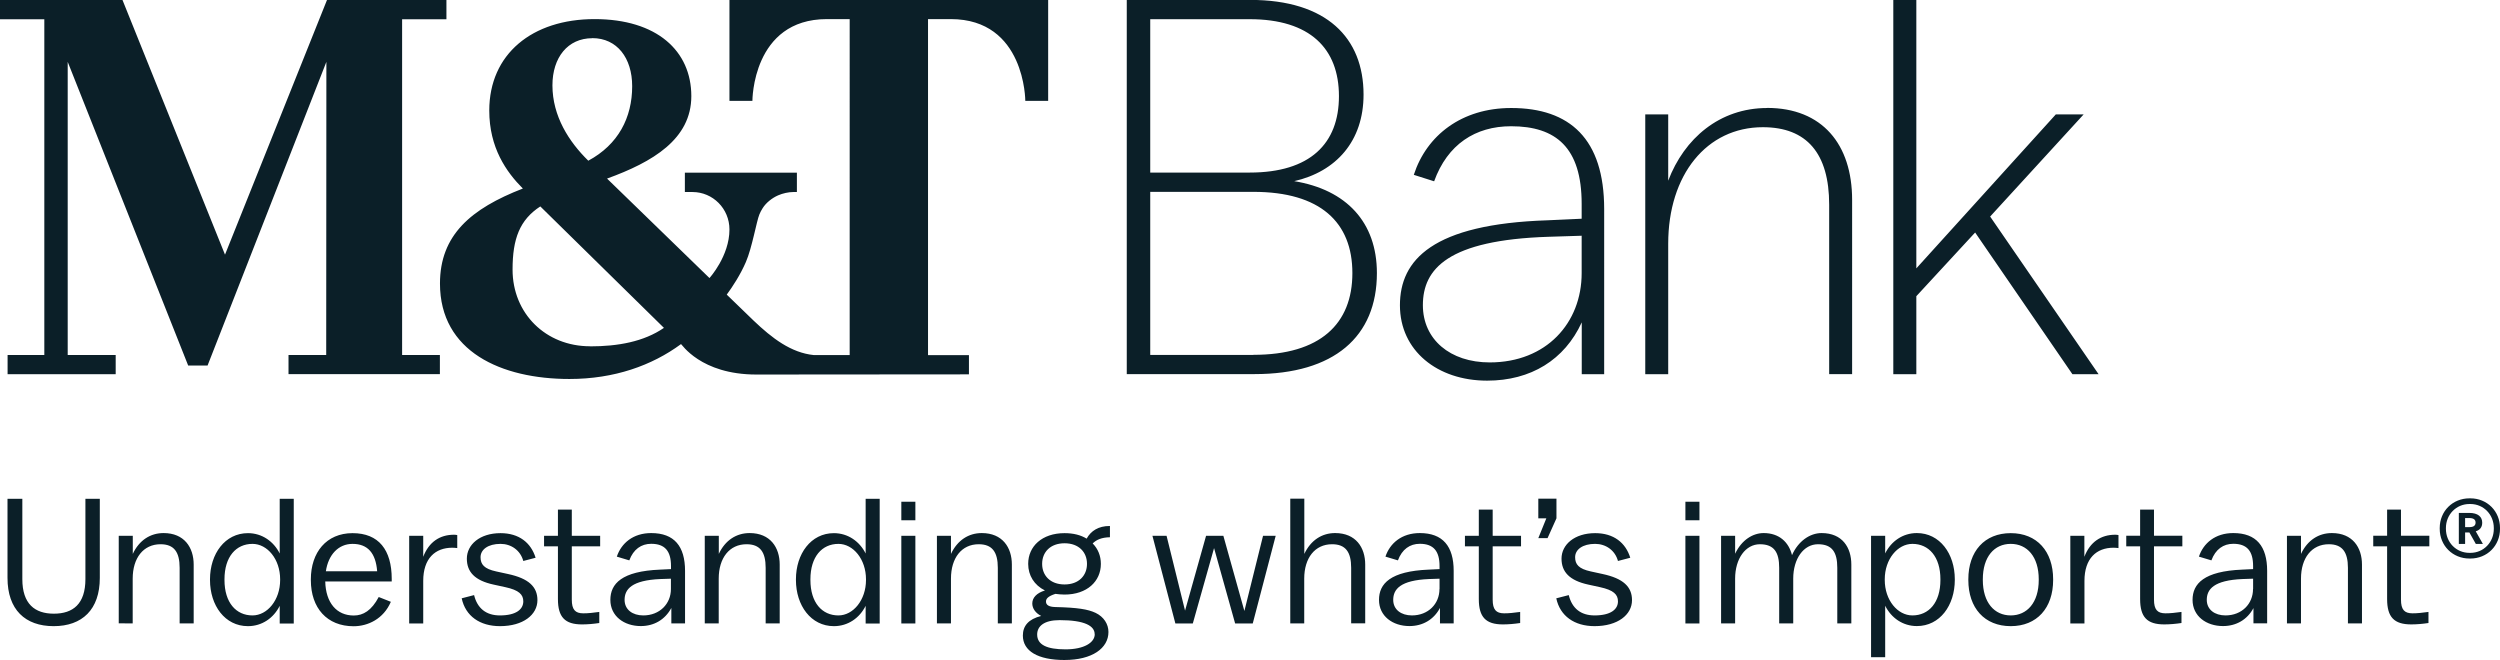 <?xml version="1.0" encoding="UTF-8"?> <svg xmlns="http://www.w3.org/2000/svg" id="Layer_2" viewBox="0 0 286.55 75.65"><defs><style>.cls-1{fill:#0b1f28}</style></defs><g id="OUTLINES"><path d="M148.32 20.77c4.84-1.1 7.97-4.6 7.97-9.93 0-6.5-4.23-10.85-12.99-10.85h-14.15v42.89h14.64c9.13 0 14.03-4.29 14.03-11.58 0-5.82-3.49-9.56-9.5-10.54ZM131.84 2.2h11.4c6.92 0 10.23 3.37 10.23 8.82s-3.31 8.76-10.23 8.76h-11.4V2.21Zm11.83 38.48h-11.83V21.99h11.83c7.66 0 11.34 3.49 11.34 9.31s-3.68 9.37-11.34 9.37Zm29.53-28.3c-5.64 0-9.68 3.12-11.15 7.66l2.33.74c1.53-4.23 4.72-6.31 8.82-6.31 5.15 0 8.09 2.45 8.09 8.89v1.71l-3.92.18c-13.18.43-16.91 4.54-16.91 9.74s4.29 8.64 9.99 8.64c5.02 0 8.88-2.39 10.85-6.68v5.94h2.57V23.96c0-8.03-3.92-11.58-10.66-11.58Zm8.09 18.93c0 5.7-4.04 10.23-10.54 10.23-4.54 0-7.66-2.64-7.66-6.56 0-4.17 2.88-7.47 14.4-7.84l3.8-.12v4.29Zm21.26-18.93c-5.45 0-9.5 3.49-11.34 8.33v-7.6h-2.63v29.78h2.63V27.94c0-7.91 4.41-13.36 10.85-13.36 5.03 0 7.6 3 7.6 8.88v19.42h2.63V22.91c0-6.37-3.43-10.54-9.74-10.54Zm25.56 12.44 10.72-11.71h-3.19l-15.99 17.65V0h-2.64v42.89h2.64v-8.94l6.74-7.3 11.15 16.24h3l-12.43-18.07zM83.62 11.56h2.62s-.02-9.37 8.54-9.37h2.61V40.7h-4.1c-2.62-.26-4.8-1.94-6.91-3.95l-3.08-2.98c.67-.91 1.57-2.29 2.19-3.73.71-1.63 1.23-4.7 1.55-5.46.1-.25.23-.49.37-.71.4-.64 1.09-1.18 1.78-1.48.53-.23 1.18-.38 1.76-.38h.39v-2.22H78.5v2.22h.87c2.34 0 4.24 1.91 4.24 4.29 0 3.06-2.29 5.57-2.29 5.57l-11.74-11.4c5.24-1.9 9.66-4.52 9.66-9.45 0-5.19-3.95-8.83-11.09-8.83s-12.07 4-12.07 10.48c0 4.26 1.95 7.04 3.85 8.94-5.96 2.31-9.5 5.34-9.5 10.89 0 7.81 7.04 10.94 14.84 10.94 5.13 0 9.45-1.54 12.79-4 .05-.04 2.22 3.49 8.63 3.49l24.37-.02v-2.2h-4.69V2.19h2.61c8.54 0 8.54 9.37 8.54 9.37h2.62V0H83.61v11.56ZM67.89 4.37c2.83 0 4.57 2.27 4.57 5.51 0 3.6-1.59 6.69-5.03 8.54-2.21-2.16-4.11-5.1-4.11-8.64 0-3.18 1.75-5.4 4.57-5.4Zm-.26 35.32c-5.08 0-8.88-3.76-8.88-8.79 0-3.54.82-5.7 3.18-7.24L76.1 37.58c-2.31 1.59-5.29 2.12-8.47 2.12Z" class="cls-1"></path><path d="M46.09 2.21h5.08V0H37.48S26.15 28.28 25.79 29.19C25.42 28.28 14.04 0 14.04 0H0v2.21h5.08v38.48H.87v2.2h12.39v-2.2h-5.5V7.09C8.41 8.72 21.57 41.9 21.57 41.9h2.22S36.77 8.73 37.41 7.09c0 1.79-.02 33.6-.02 33.6h-4.32v2.19h17.35v-2.19h-4.33V2.21ZM6.18 70.34c2.19 0 3.61-1.12 3.61-3.96v-9.21h1.65v9.07c0 3.63-2.02 5.53-5.29 5.53S.86 69.87.86 66.24v-9.07h1.7v9.21c0 2.84 1.43 3.96 3.61 3.96Zm7.43 1.12V61.41h1.61v2.08c.73-1.57 2.02-2.39 3.53-2.39 2.37 0 3.45 1.65 3.45 3.61v6.74h-1.61v-6.37c0-1.82-.65-2.7-2.19-2.7-1.96 0-3.19 1.57-3.19 3.94v5.13H13.6Zm18.45-2.02c-.69 1.39-2.02 2.33-3.64 2.33-2.64 0-4.35-2.37-4.35-5.29v-.08c0-2.92 1.72-5.29 4.35-5.29 1.61 0 2.94.94 3.64 2.33v-6.27h1.61v14.3h-1.61v-2.02Zm-6.33-3.04v.08c0 2.59 1.33 4.06 3.21 4.06 1.7 0 3.17-1.76 3.17-4.06v-.08c0-2.31-1.47-4.06-3.17-4.06-1.88 0-3.21 1.47-3.21 4.06Zm9.9.08v-.08c0-3.08 1.78-5.29 4.78-5.29s4.49 1.92 4.49 5.25v.29h-7.62c.06 2.45 1.31 3.9 3.27 3.9 1.08 0 2.04-.57 2.86-2.12l1.39.55c-.84 1.96-2.63 2.8-4.27 2.8-3.04 0-4.9-2.08-4.9-5.29Zm1.72-1h5.88c-.16-2.08-1.08-3.14-2.82-3.14-1.63 0-2.78 1.25-3.06 3.14Zm9.55 5.98V61.41h1.61v2.41c.65-1.7 1.9-2.53 3.53-2.53.12 0 .29.02.37.04v1.49c-.16-.02-.39-.04-.57-.04-1.96 0-3.33 1.23-3.33 3.8v4.88H46.9Zm6.01-2.88 1.43-.37c.37 1.51 1.37 2.33 2.96 2.33 1.84 0 2.68-.69 2.68-1.61 0-.78-.49-1.29-2.06-1.63l-1.33-.29c-2.19-.47-3.08-1.47-3.08-2.98 0-1.59 1.47-2.92 3.86-2.92 2.12 0 3.49 1.1 4.02 2.82l-1.41.37c-.33-1.22-1.39-1.96-2.61-1.96-1.43 0-2.29.65-2.29 1.53 0 .82.41 1.33 1.8 1.63l1.33.29c2.39.51 3.39 1.47 3.39 3 0 1.67-1.63 2.98-4.29 2.98-2.31 0-3.96-1.16-4.39-3.19Zm11.04.08v-6.04h-1.59v-1.21h1.59v-3h1.59v3h3.25v1.21h-3.25v6.11c0 1.14.39 1.57 1.31 1.57.59 0 1.1-.06 1.84-.16v1.27c-.65.1-1.35.16-1.98.16-1.96 0-2.76-.84-2.76-2.9Zm12.99 1.04c-.72 1.33-1.98 2.06-3.49 2.06-1.92 0-3.49-1.14-3.49-3s1.31-3.29 5.7-3.47l1.25-.06v-.35c0-1.71-.69-2.55-2.27-2.55-1.14 0-2.04.63-2.51 1.9l-1.43-.43c.51-1.53 1.86-2.7 3.94-2.7 2.64 0 3.88 1.51 3.88 4.33v6.02h-1.57v-1.76Zm-.04-2.18v-1.19l-1.2.04c-3.29.14-4.11 1.16-4.11 2.39 0 1.12.92 1.78 2.14 1.78 1.88 0 3.17-1.33 3.17-3.02Zm3.88 3.94V61.41h1.61v2.08c.73-1.57 2.02-2.39 3.53-2.39 2.37 0 3.45 1.65 3.45 3.61v6.74h-1.61v-6.37c0-1.82-.65-2.7-2.19-2.7-1.96 0-3.19 1.57-3.19 3.94v5.13h-1.61Zm18.44-2.02c-.69 1.39-2.02 2.33-3.64 2.33-2.63 0-4.35-2.37-4.35-5.29v-.08c0-2.92 1.72-5.29 4.35-5.29 1.61 0 2.94.94 3.64 2.33v-6.27h1.61v14.3h-1.61v-2.02Zm-6.33-3.04v.08c0 2.59 1.33 4.06 3.21 4.06 1.69 0 3.16-1.76 3.16-4.06v-.08c0-2.31-1.47-4.06-3.16-4.06-1.88 0-3.21 1.47-3.21 4.06Zm10.42-6.77v-2.12h1.61v2.12h-1.61Zm0 11.83V61.41h1.61v10.05h-1.61Zm4.08 0V61.41H109v2.08c.74-1.57 2.02-2.39 3.53-2.39 2.37 0 3.45 1.65 3.45 3.61v6.74h-1.61v-6.37c0-1.82-.65-2.7-2.19-2.7-1.96 0-3.18 1.57-3.18 3.94v5.13h-1.61Zm14.63 4.19c-3.08 0-4.78-1.04-4.78-2.8 0-1.1.63-1.88 2.1-2.25-.65-.33-1.02-.86-1.02-1.43 0-.65.49-1.2 1.45-1.49-1.23-.61-1.92-1.73-1.92-3.04v-.02c0-1.98 1.57-3.51 4.17-3.51 1.02 0 1.86.22 2.53.63.49-.9 1.37-1.45 2.63-1.45h.04v1.29c-.94.02-1.53.27-1.98.71.61.61.94 1.43.94 2.33v.02c0 1.98-1.57 3.51-4.17 3.51-.37 0-.72-.04-1.04-.08-.84.27-1.08.55-1.08.88 0 .37.29.61 1.06.63 2.55.06 3.74.25 4.63.67.94.45 1.47 1.29 1.47 2.19 0 1.86-1.86 3.21-5.04 3.21Zm3.45-2.96c0-.94-1.12-1.61-4.02-1.61-1.8 0-2.57.71-2.57 1.65 0 1.18 1.12 1.7 3.25 1.7s3.35-.78 3.35-1.74Zm-.88-8.05v-.02c0-1.31-.92-2.35-2.57-2.35s-2.57 1.04-2.57 2.35v.02c0 1.31.92 2.35 2.57 2.35s2.57-1.04 2.57-2.35Zm14.56-1.8-2.43 8.62h-2l-2.63-10.05h1.62l2.12 8.58 2.41-8.58h1.98l2.41 8.62 2.14-8.62h1.45l-2.63 10.05h-2.02l-2.41-8.62Zm8.74 8.62v-14.3h1.61v6.33c.74-1.57 2.02-2.39 3.53-2.39 2.37 0 3.45 1.65 3.45 3.61v6.74h-1.61v-6.37c0-1.82-.65-2.7-2.19-2.7-1.96 0-3.19 1.57-3.19 3.94v5.13h-1.61Zm17.15-1.76c-.71 1.33-1.98 2.06-3.49 2.06-1.92 0-3.49-1.14-3.49-3s1.3-3.29 5.7-3.47l1.24-.06v-.35c0-1.71-.69-2.55-2.26-2.55-1.14 0-2.04.63-2.51 1.9l-1.43-.43c.51-1.53 1.86-2.7 3.94-2.7 2.63 0 3.88 1.51 3.88 4.33v6.02h-1.57v-1.76Zm-.04-2.18v-1.19l-1.2.04c-3.29.14-4.11 1.16-4.11 2.39 0 1.12.92 1.78 2.14 1.78 1.88 0 3.16-1.33 3.16-3.02Zm4.5 1.14v-6.04h-1.59v-1.21h1.59v-3h1.59v3h3.25v1.21h-3.25v6.11c0 1.14.39 1.57 1.31 1.57.59 0 1.1-.06 1.84-.16v1.27c-.65.1-1.35.16-1.98.16-1.96 0-2.76-.84-2.76-2.9Zm7.74-9.25h-.92v-2.25h2.08v2.25l-1.02 2.27h-1.06l.92-2.27Zm1.14 9.17 1.43-.37c.37 1.51 1.37 2.33 2.96 2.33 1.84 0 2.68-.69 2.68-1.61 0-.78-.49-1.29-2.06-1.63l-1.33-.29c-2.18-.47-3.08-1.47-3.08-2.98 0-1.59 1.47-2.92 3.86-2.92 2.12 0 3.49 1.1 4.02 2.82l-1.41.37c-.33-1.22-1.39-1.96-2.62-1.96-1.43 0-2.29.65-2.29 1.53 0 .82.41 1.33 1.8 1.63l1.33.29c2.39.51 3.39 1.47 3.39 3 0 1.67-1.63 2.98-4.29 2.98-2.31 0-3.96-1.16-4.39-3.19Zm14.8-8.95v-2.12h1.61v2.12h-1.61Zm0 11.83V61.41h1.61v10.05h-1.61Zm4.09 0V61.41h1.61v2.06c.76-1.61 2.06-2.37 3.27-2.37 1.78 0 2.88 1.04 3.25 2.53.71-1.61 2.06-2.53 3.39-2.53 2.39 0 3.41 1.67 3.41 3.61v6.74h-1.61v-6.37c0-1.76-.57-2.7-2.21-2.7s-2.84 1.65-2.84 3.94v5.13h-1.61v-6.37c0-1.76-.57-2.7-2.21-2.7s-2.84 1.65-2.84 3.94v5.13h-1.61Zm17.19 3.88V61.41h1.62v2.02c.69-1.39 2.02-2.33 3.63-2.33 2.63 0 4.35 2.37 4.35 5.29v.08c0 2.92-1.71 5.29-4.35 5.29-1.61 0-2.94-.94-3.63-2.33v5.9h-1.62Zm7.95-8.86v-.08c0-2.59-1.33-4.06-3.21-4.06-1.7 0-3.17 1.76-3.17 4.06v.08c0 2.31 1.47 4.06 3.17 4.06 1.88 0 3.21-1.47 3.21-4.06Zm12.92 0c0 3.21-1.86 5.29-4.86 5.29s-4.86-2.08-4.86-5.29v-.08c0-3.21 1.86-5.29 4.86-5.29s4.86 2.08 4.86 5.29v.08Zm-1.65 0v-.08c0-2.59-1.33-4.06-3.21-4.06s-3.2 1.47-3.2 4.06v.08c0 2.59 1.33 4.06 3.2 4.06s3.21-1.47 3.21-4.06Zm3.62 4.98V61.41h1.61v2.41c.65-1.7 1.9-2.53 3.54-2.53.12 0 .29.02.37.04v1.49c-.16-.02-.39-.04-.57-.04-1.96 0-3.33 1.23-3.33 3.8v4.88h-1.61Zm8-2.8v-6.04h-1.59v-1.21h1.59v-3h1.59v3h3.25v1.21h-3.25v6.11c0 1.14.39 1.57 1.31 1.57.59 0 1.1-.06 1.84-.16v1.27c-.65.1-1.35.16-1.98.16-1.96 0-2.76-.84-2.76-2.9Zm12.99 1.04c-.71 1.33-1.98 2.06-3.49 2.06-1.92 0-3.49-1.14-3.49-3s1.31-3.29 5.7-3.47l1.24-.06v-.35c0-1.71-.69-2.55-2.27-2.55-1.14 0-2.04.63-2.51 1.9l-1.43-.43c.51-1.53 1.86-2.7 3.94-2.7 2.64 0 3.88 1.51 3.88 4.33v6.02h-1.57v-1.76Zm-.04-2.18v-1.19l-1.2.04c-3.29.14-4.11 1.16-4.11 2.39 0 1.12.92 1.78 2.14 1.78 1.88 0 3.16-1.33 3.16-3.02Zm3.88 3.94V61.41h1.61v2.08c.74-1.57 2.02-2.39 3.54-2.39 2.37 0 3.45 1.65 3.45 3.61v6.74h-1.61v-6.37c0-1.82-.66-2.7-2.19-2.7-1.96 0-3.19 1.57-3.19 3.94v5.13h-1.61Zm11.48-2.8v-6.04h-1.59v-1.21h1.59v-3h1.59v3h3.25v1.21h-3.25v6.11c0 1.14.39 1.57 1.31 1.57.59 0 1.1-.06 1.84-.16v1.27c-.65.1-1.35.16-1.98.16-1.96 0-2.76-.84-2.76-2.9Zm6.03-8.04v-.1c0-1.93 1.48-3.4 3.41-3.4h.1c1.93 0 3.4 1.48 3.4 3.4v.1c0 1.93-1.47 3.4-3.4 3.4h-.1c-1.93 0-3.41-1.48-3.41-3.4Zm6.2 0v-.1c0-1.53-1.16-2.75-2.69-2.75h-.1c-1.53 0-2.7 1.22-2.7 2.75v.1c0 1.53 1.16 2.75 2.7 2.75h.1c1.53 0 2.69-1.22 2.69-2.75Zm-2.79.41h-.5v1.32h-.72v-3.56h1.19c1.01 0 1.49.45 1.49 1.12 0 .51-.25.84-.74.99l.82 1.45h-.81l-.74-1.32Zm-.5-.61h.48c.48 0 .72-.17.72-.52s-.24-.52-.72-.52h-.48v1.05Z" class="cls-1"></path></g></svg> 